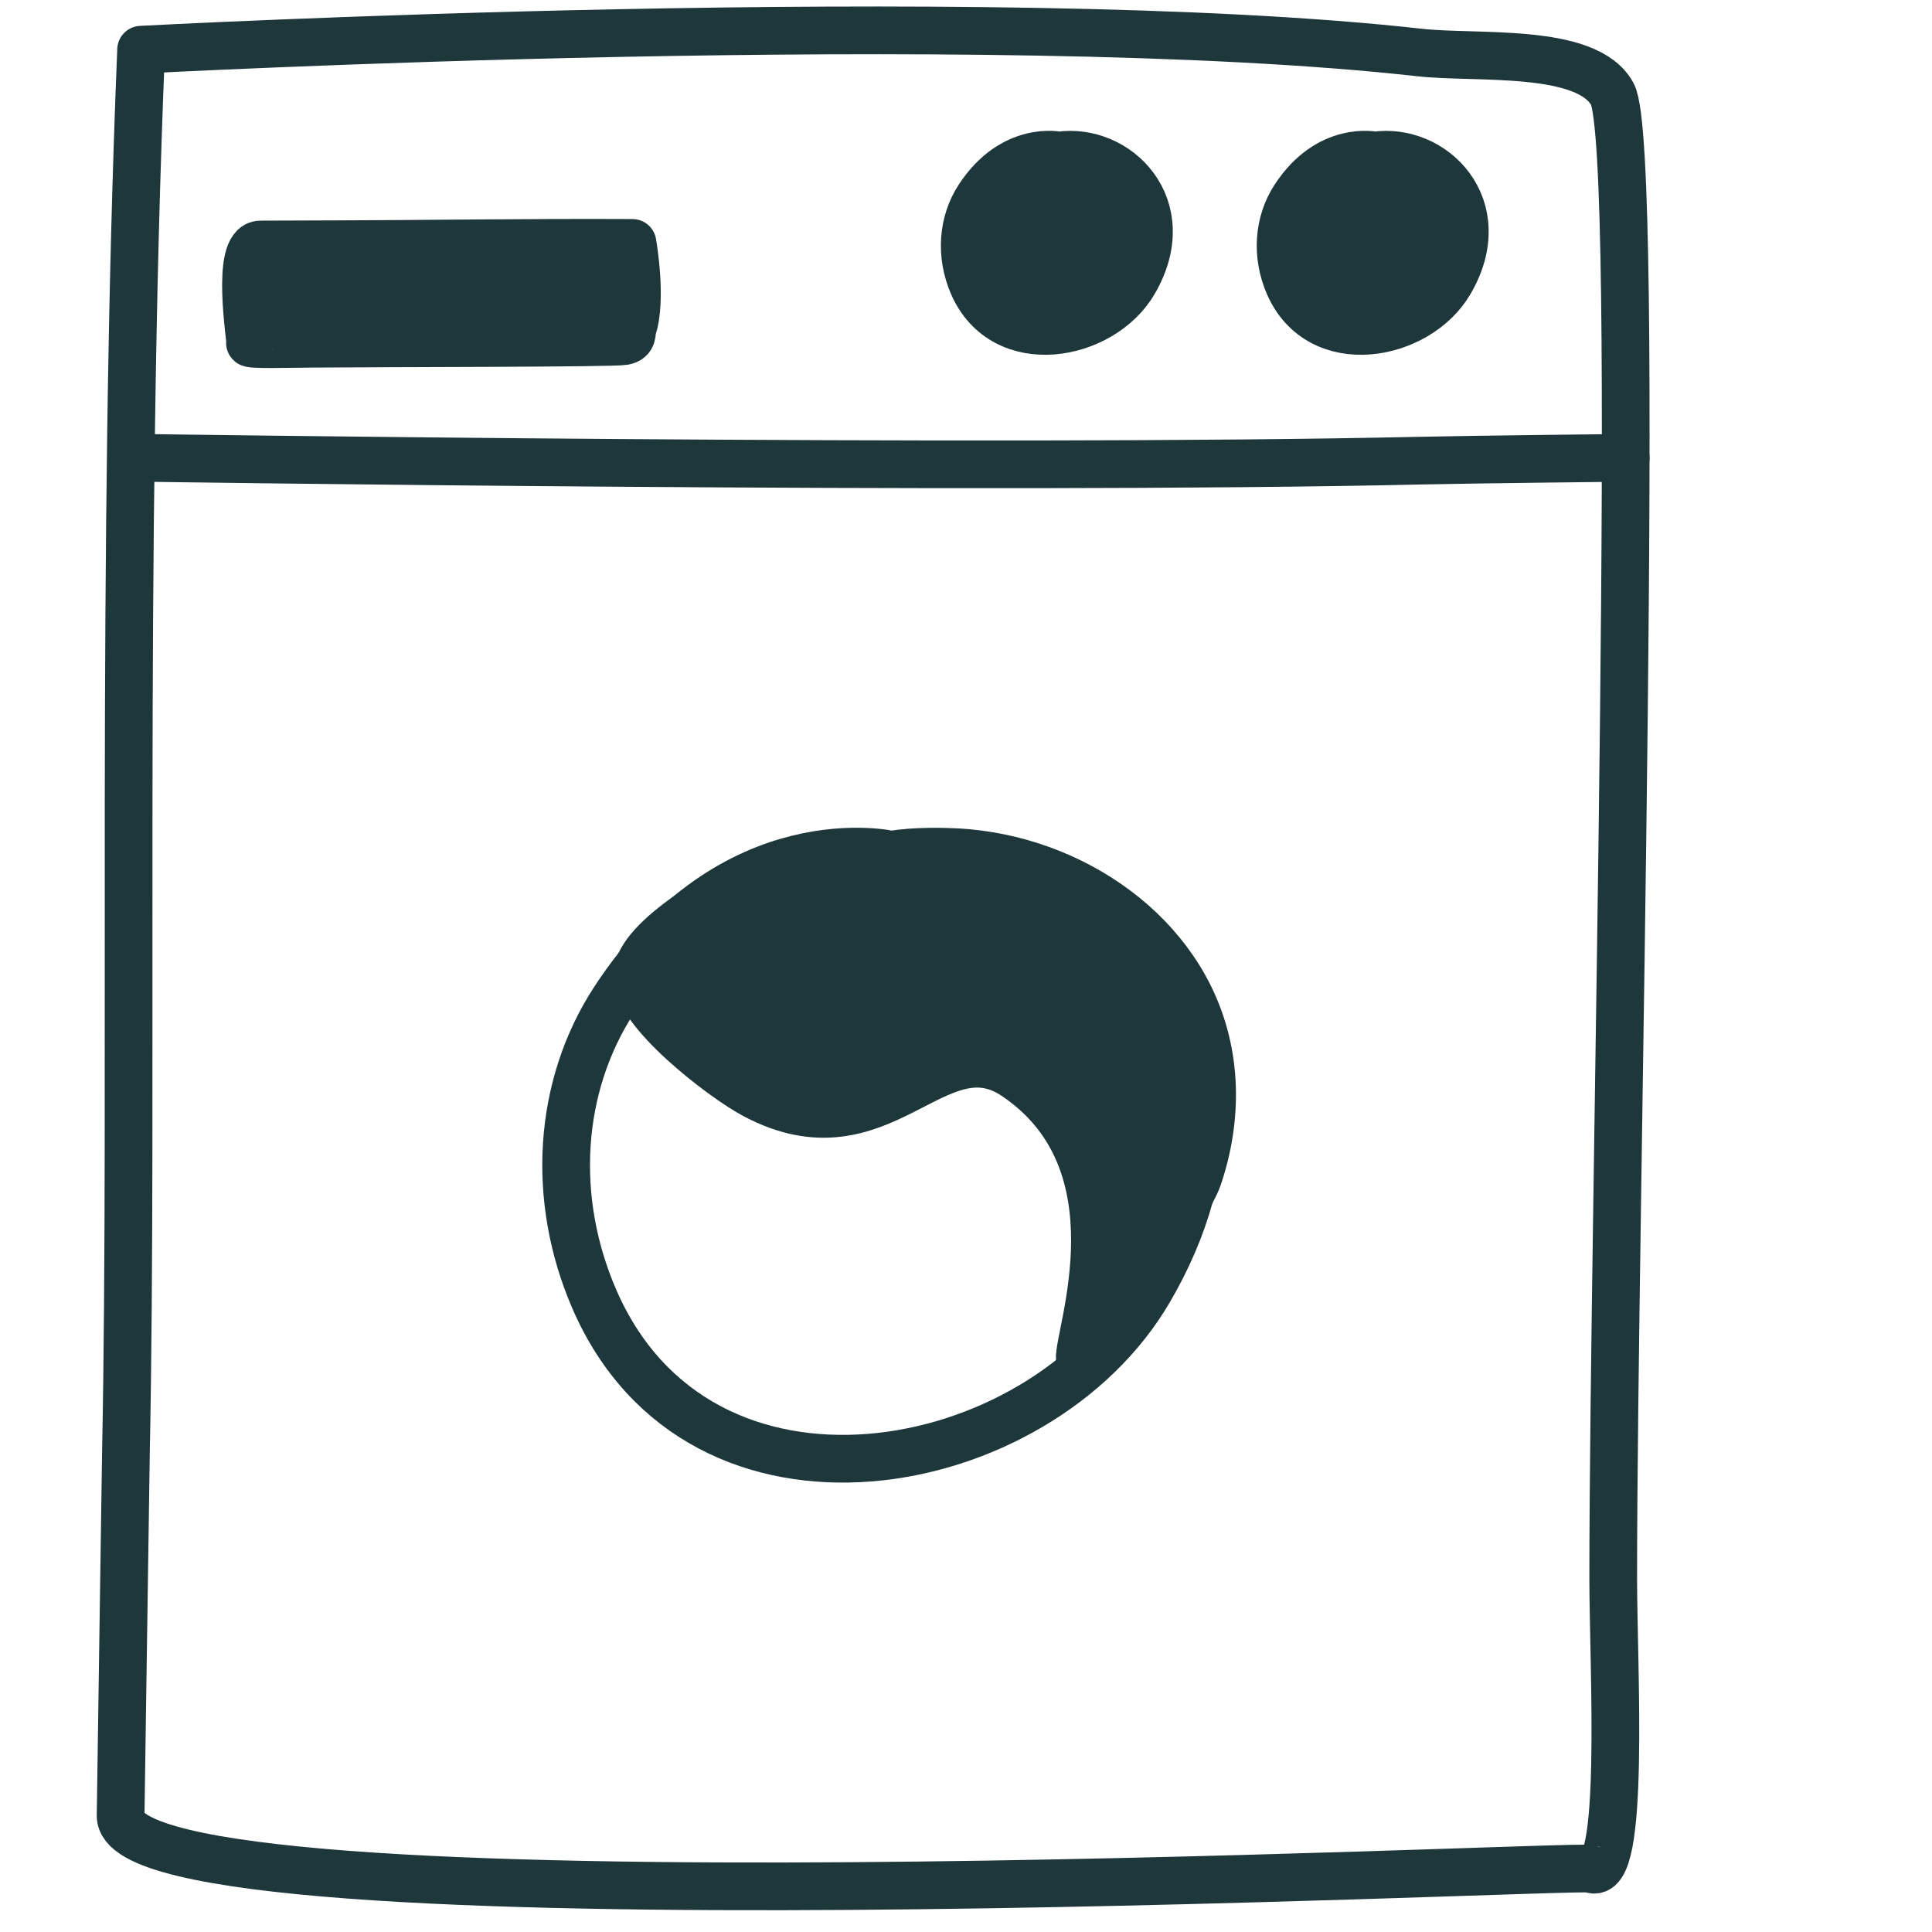 <svg xmlns="http://www.w3.org/2000/svg" xmlns:xlink="http://www.w3.org/1999/xlink" id="Layer_1" x="0px" y="0px" width="141.73px" height="141.73px" viewBox="0 0 141.73 141.73" xml:space="preserve"><g>	<path fill="none" stroke="#1E373B" stroke-width="3.5" stroke-linecap="round" stroke-linejoin="round" stroke-miterlimit="10" d="  M45.044,73.369c-4.118,6.326-4.629,14.568-1.459,21.903c7.751,17.95,32.561,13.351,40.717-0.614  c11.106-19.018-4.418-34.165-18.925-31.959C65.377,62.699,53.767,59.983,45.044,73.369z"></path>			<path fill="#1E373B" stroke="#1E373B" stroke-width="3.5" stroke-linecap="round" stroke-linejoin="round" stroke-miterlimit="10" d="  M66.238,62.681c-3.744,0.523-6.825-0.138-10.581,1.512c-2.373,1.042-8.702,4.577-8.925,7.267c-0.223,2.647,6.279,7.624,8.622,8.87  c9.326,4.959,13.295-5.31,19.127-1.376c9.441,6.368,4.562,19.04,4.732,20.764c0.14,1.428,8.026-11.433,8.661-13.291  c1.502-4.383,1.467-9.161-0.635-13.378C83.652,65.858,74.76,61.493,66.238,62.681z"></path>			<path fill="#1E373B" stroke="#1E373B" stroke-width="3.5" stroke-linecap="round" stroke-linejoin="round" stroke-miterlimit="10" d="  M71.792,14.51c-1.196,1.836-1.344,4.228-0.423,6.357c2.251,5.214,9.454,3.878,11.821-0.176c3.224-5.522-1.284-9.92-5.493-9.278  C77.697,11.413,74.325,10.623,71.792,14.51z"></path>			<path fill="#1E373B" stroke="#1E373B" stroke-width="3.5" stroke-linecap="round" stroke-linejoin="round" stroke-miterlimit="10" d="  M94.965,14.51c-1.197,1.836-1.345,4.228-0.425,6.357c2.251,5.214,9.454,3.878,11.822-0.176c3.224-5.522-1.284-9.92-5.493-9.278  C100.869,11.413,97.496,10.623,94.965,14.51z"></path>			<path fill="#1E373B" stroke="#1E373B" stroke-width="3.5" stroke-linecap="round" stroke-linejoin="round" stroke-miterlimit="10" d="  M46.398,17.82c-7.715-0.04-15.941,0.087-21.675,0.097l-5.612,0.019c-1.881,0.015-0.683,7.151-0.76,7.203  c-0.263,0.175,3.125,0.087,4.489,0.076c5.725-0.046,22.087-0.036,22.93-0.186c0.723-0.131,0.539-0.669,0.634-0.946  C47.131,21.969,46.398,17.82,46.398,17.82z"></path>	<path fill="none" stroke="#1E373B" stroke-width="3.5" stroke-linecap="round" stroke-linejoin="round" stroke-miterlimit="10" d="  M10.352,3.646C8.848,40.272,9.785,79.346,9.238,106.562l-0.39,26.646c0,8.93,107.073,3.511,107.838,3.884  c2.574,1.249,1.659-14.834,1.659-21.308c0-27.186,2.103-104.878-0.062-108.879c-1.86-3.437-9.953-2.583-14.136-3.052  C72.607,0.322,10.352,3.646,10.352,3.646z"></path>	<path fill="none" stroke="#1E373B" stroke-width="3.5" stroke-linecap="round" stroke-linejoin="round" stroke-miterlimit="10" d="  M119.259,33.586c0,0-10.906,0.114-15.112,0.207c-31.625,0.714-93.794-0.207-93.794-0.207"></path></g></svg>